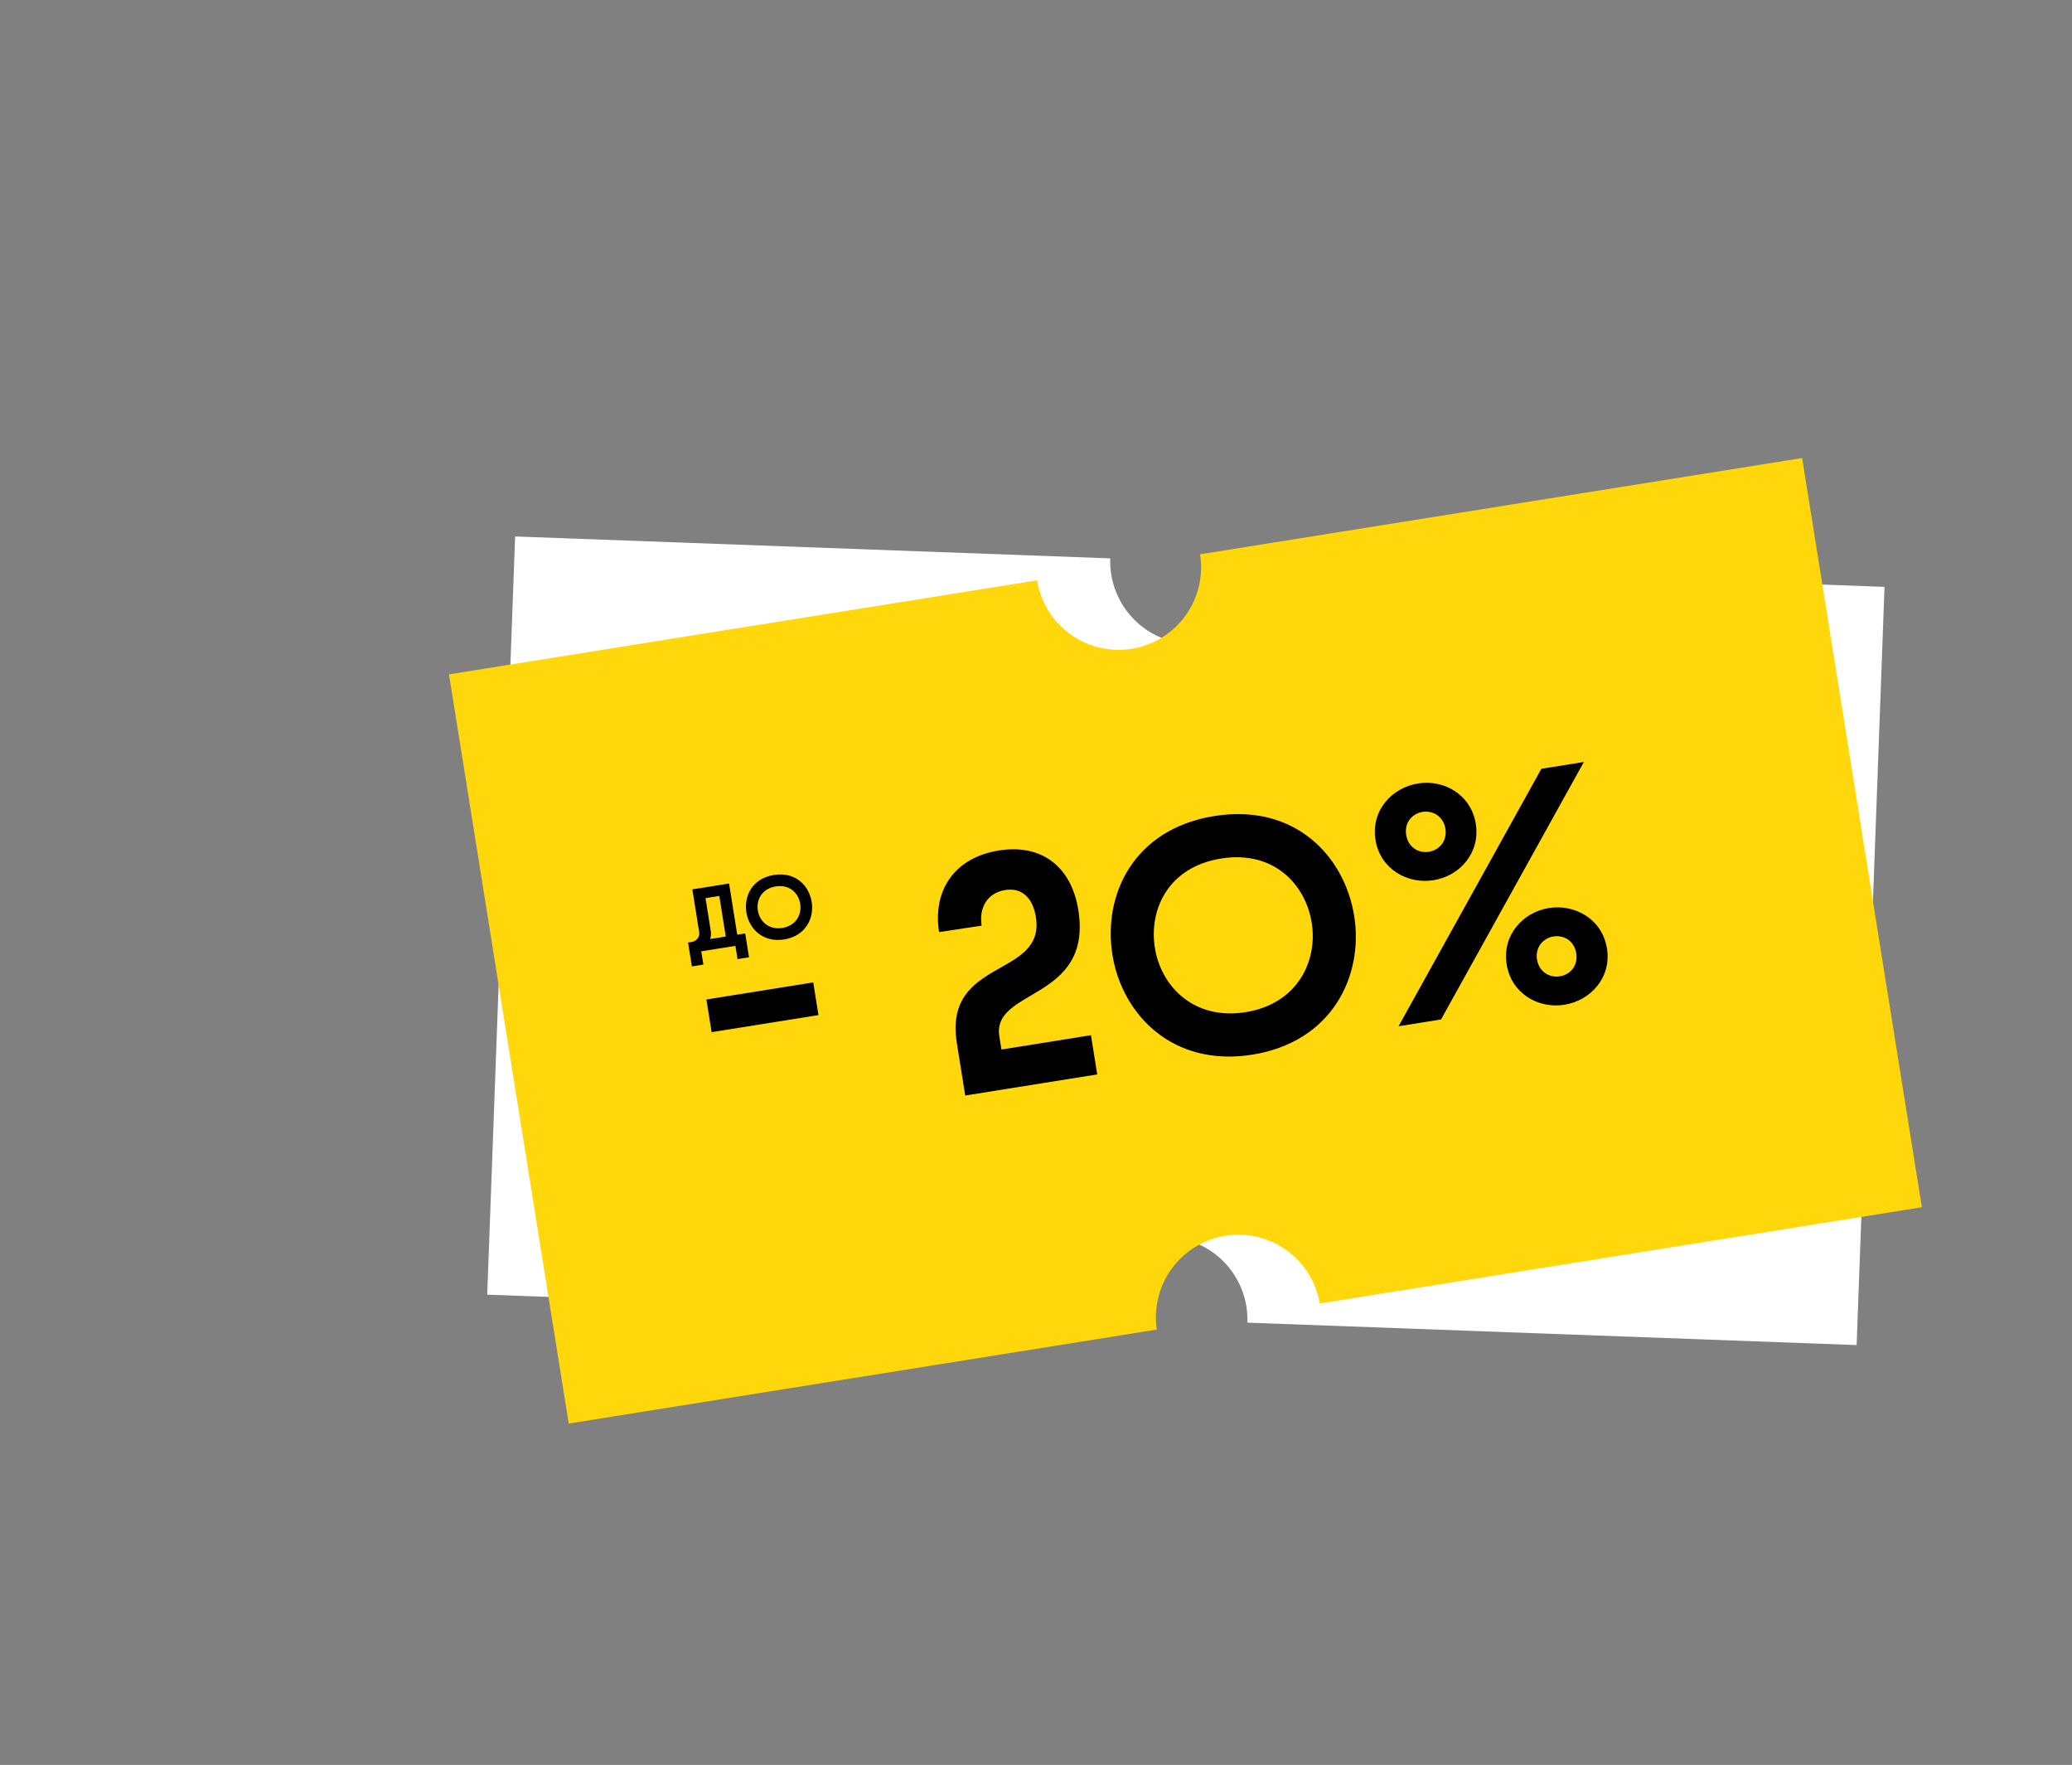 <svg width="411" height="350" viewBox="0 0 411 350" fill="none" xmlns="http://www.w3.org/2000/svg">
<rect x="0" y="0" width="411" height="350" fill="#808080" stroke="none"/>
<path d="M252.944 111.933C252.865 114.081 252.363 116.192 251.468 118.147C250.573 120.101 249.302 121.859 247.727 123.322C246.152 124.785 244.305 125.924 242.29 126.672C240.275 127.421 238.132 127.766 235.984 127.687C233.837 127.608 231.725 127.106 229.771 126.211C227.817 125.316 226.058 124.045 224.595 122.47C223.132 120.895 221.994 119.047 221.245 117.033C220.496 115.018 220.152 112.875 220.231 110.727L102.179 106.383L96.645 256.739L214.7 261.082C214.779 258.933 215.281 256.821 216.176 254.865C217.072 252.91 218.343 251.15 219.919 249.687C221.495 248.223 223.343 247.084 225.359 246.334C227.375 245.585 229.519 245.24 231.668 245.319C233.817 245.398 235.929 245.9 237.885 246.795C239.84 247.691 241.6 248.963 243.064 250.538C244.527 252.114 245.666 253.962 246.416 255.978C247.165 257.994 247.51 260.138 247.431 262.287L368.279 266.735L373.812 116.38L252.944 111.933Z" fill="white"/>
<path d="M238.043 109.919C238.382 112.042 238.3 114.21 237.801 116.301C237.303 118.392 236.397 120.364 235.136 122.104C233.875 123.845 232.284 125.32 230.452 126.446C228.621 127.572 226.586 128.326 224.464 128.665C222.341 129.004 220.173 128.922 218.082 128.423C215.992 127.924 214.02 127.018 212.279 125.757C210.538 124.497 209.063 122.905 207.937 121.074C206.812 119.243 206.058 117.208 205.718 115.086L89.063 133.73L112.811 282.3L229.464 263.656C228.823 259.389 229.893 255.041 232.44 251.559C234.988 248.077 238.808 245.741 243.068 245.06C247.329 244.379 251.686 245.408 255.192 247.923C258.699 250.438 261.07 254.235 261.791 258.489L381.218 239.401L357.47 90.831L238.043 109.919Z" fill="#FFD70A"/>
<path d="M162.35 201.294L161.314 194.812L140.119 198.2L141.155 204.681L162.35 201.294Z" fill="black"/>
<path d="M189.802 206.877L191.459 217.247L217.645 213.062L216.402 205.284L198.642 208.123L198.228 205.53C196.695 195.937 216.781 198.51 213.891 180.426C212.586 172.259 206.997 167.236 198.117 168.656C189.237 170.075 184.974 176.672 186.279 184.839L194.716 183.557C194.156 180.057 195.806 177.068 199.371 176.498C202.936 175.929 204.916 178.338 205.475 181.838C207.423 194.023 187.077 189.83 189.802 206.877Z" fill="black"/>
<path d="M248.417 209.141C264.297 206.603 270.504 193.446 268.618 181.65C266.722 169.788 256.865 159.266 240.855 161.825C224.845 164.384 218.758 177.454 220.654 189.316C222.54 201.112 232.537 211.679 248.417 209.141ZM242.202 170.251C252.637 168.583 258.97 175.348 260.192 182.996C261.404 190.58 257.377 199.067 247.071 200.715C236.765 202.362 230.292 195.553 229.08 187.969C227.858 180.321 231.766 171.919 242.202 170.251Z" fill="black"/>
<path d="M272.839 166.551C273.761 172.319 279.169 175.377 284.354 174.548C289.604 173.709 293.649 169.074 292.738 163.37C291.826 157.666 286.538 154.523 281.288 155.362C276.102 156.191 271.907 160.717 272.839 166.551ZM286.71 164.334C287.114 166.862 285.397 168.598 283.453 168.909C281.444 169.23 279.336 168.105 278.932 165.577C278.528 163.049 280.18 161.323 282.189 161.001C284.133 160.691 286.306 161.806 286.71 164.334ZM285.843 202.162L314.175 151.103L305.749 152.45L277.417 203.509L285.843 202.162ZM318.753 188.061C317.831 182.292 312.423 179.235 307.238 180.064C301.988 180.903 297.943 185.538 298.854 191.242C299.766 196.945 305.054 200.088 310.304 199.249C315.49 198.421 319.685 193.895 318.753 188.061ZM304.882 190.278C304.478 187.75 306.195 186.013 308.139 185.703C310.149 185.382 312.256 186.507 312.66 189.035C313.064 191.563 311.412 193.289 309.403 193.61C307.459 193.921 305.286 192.806 304.882 190.278Z" fill="black"/>
<path d="M140.882 186.211C141.031 185.684 141.067 185.122 140.969 184.509L139.944 178.101L142.676 177.664L143.963 185.718L140.882 186.211ZM138.69 184.855C138.841 185.801 138.15 186.647 137.187 186.801L136.487 186.913L137.242 191.641L139.519 191.277L139.099 188.651L145.875 187.568L146.294 190.194L148.571 189.83L147.815 185.103L146.239 185.355L144.616 175.2L137.332 176.364L138.69 184.855Z" fill="black"/>
<path d="M155.551 186.29C159.841 185.605 161.517 182.051 161.008 178.864C160.496 175.66 157.833 172.818 153.508 173.509C149.184 174.2 147.539 177.731 148.051 180.935C148.561 184.122 151.261 186.976 155.551 186.29ZM153.872 175.785C156.691 175.335 158.402 177.162 158.732 179.228C159.059 181.277 157.971 183.569 155.187 184.014C152.403 184.459 150.655 182.62 150.328 180.571C149.997 178.505 151.053 176.236 153.872 175.785Z" fill="black"/>
</svg>
